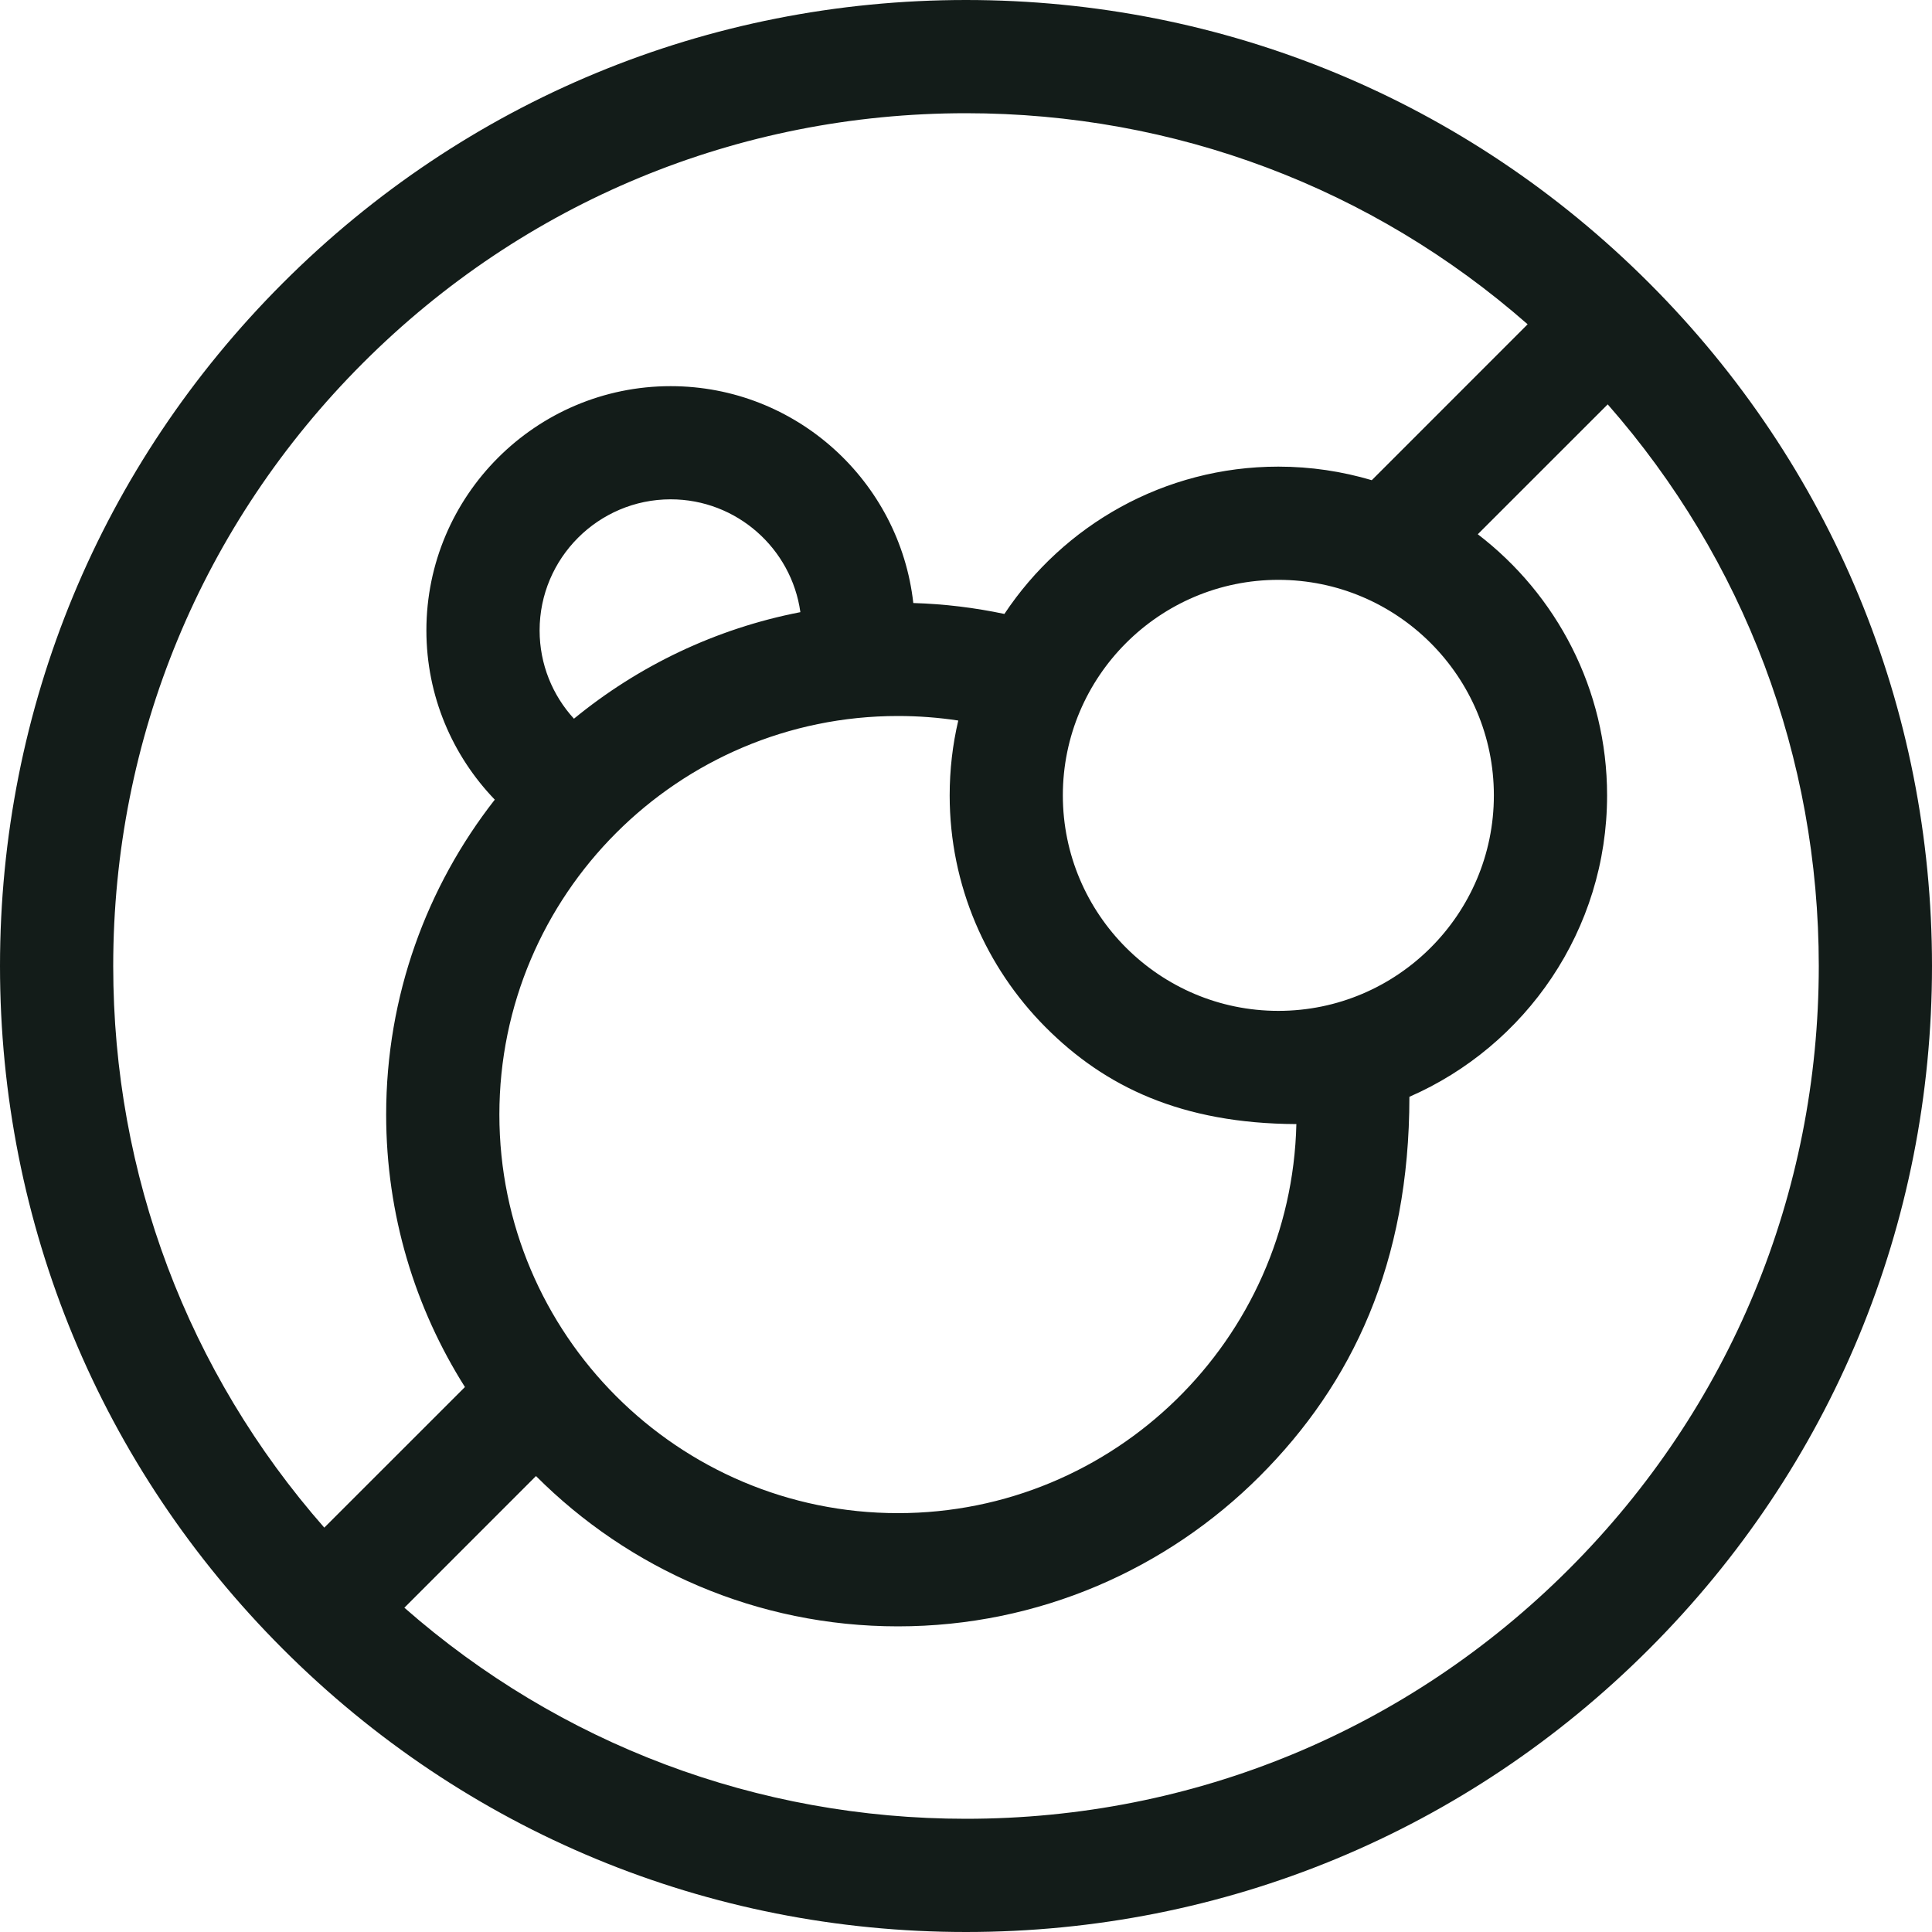 <svg width="40" height="40" viewBox="0 0 40 40" fill="none" xmlns="http://www.w3.org/2000/svg">
<g clip-path="url(#clip0_106_2672)">
<path d="M34.142 5.858C30.365 2.08 25.342 0 20 0C14.658 0 9.635 2.08 5.858 5.858C2.08 9.635 0 14.658 0 20C0 25.342 2.08 30.365 5.858 34.142C9.635 37.92 14.658 40 20 40C25.342 40 30.365 37.92 34.142 34.142C37.92 30.365 40 25.342 40 20C40 14.658 37.92 9.635 34.142 5.858ZM2.344 20C2.344 15.284 4.18 10.85 7.515 7.515C10.85 4.18 15.284 2.344 20 2.344C24.323 2.344 28.409 3.888 31.628 6.714L28.401 9.942C27.788 9.76 27.139 9.661 26.467 9.661C24.102 9.661 22.015 10.875 20.795 12.711C20.184 12.582 19.554 12.504 18.909 12.485C18.627 9.963 16.482 7.995 13.885 7.995C11.097 7.995 8.828 10.263 8.828 13.052C8.828 14.411 9.368 15.646 10.244 16.556C8.836 18.355 7.995 20.619 7.995 23.076C7.995 25.148 8.593 27.083 9.626 28.717L6.714 31.628C3.888 28.409 2.344 24.323 2.344 20ZM18.591 14.824C19.015 14.824 19.432 14.856 19.84 14.918C19.723 15.416 19.662 15.934 19.662 16.467C19.662 18.336 20.419 20.031 21.642 21.262C22.876 22.503 24.466 23.262 26.84 23.273C26.735 27.733 23.075 31.328 18.591 31.328C14.04 31.328 10.339 27.626 10.339 23.076C10.339 18.526 14.04 14.824 18.591 14.824ZM11.172 13.052C11.172 11.556 12.389 10.338 13.885 10.338C15.253 10.338 16.387 11.356 16.571 12.674C14.816 13.014 13.214 13.788 11.883 14.88C11.441 14.398 11.172 13.755 11.172 13.052ZM26.467 20.929C24.007 20.929 22.005 18.927 22.005 16.467C22.005 14.007 24.007 12.005 26.467 12.005C28.927 12.005 30.929 14.007 30.929 16.467C30.929 18.927 28.927 20.929 26.467 20.929ZM32.485 32.485C29.15 35.82 24.716 37.656 20 37.656C15.677 37.656 11.591 36.112 8.372 33.286L11.097 30.56C13.016 32.482 15.667 33.672 18.591 33.672C21.512 33.672 24.161 32.483 26.08 30.565C27.998 28.646 29.18 26.152 29.18 22.708C31.586 21.658 33.273 19.256 33.273 16.467C33.273 14.266 32.222 12.306 30.596 11.061L33.286 8.372C36.112 11.591 37.656 15.677 37.656 20C37.656 24.716 35.82 29.15 32.485 32.485Z" fill="#131C19"/>
</g>
<defs>
<clipPath id="clip0_106_2672">
<rect width="40" height="40" fill="white"/>
</clipPath>
</defs>
</svg>
